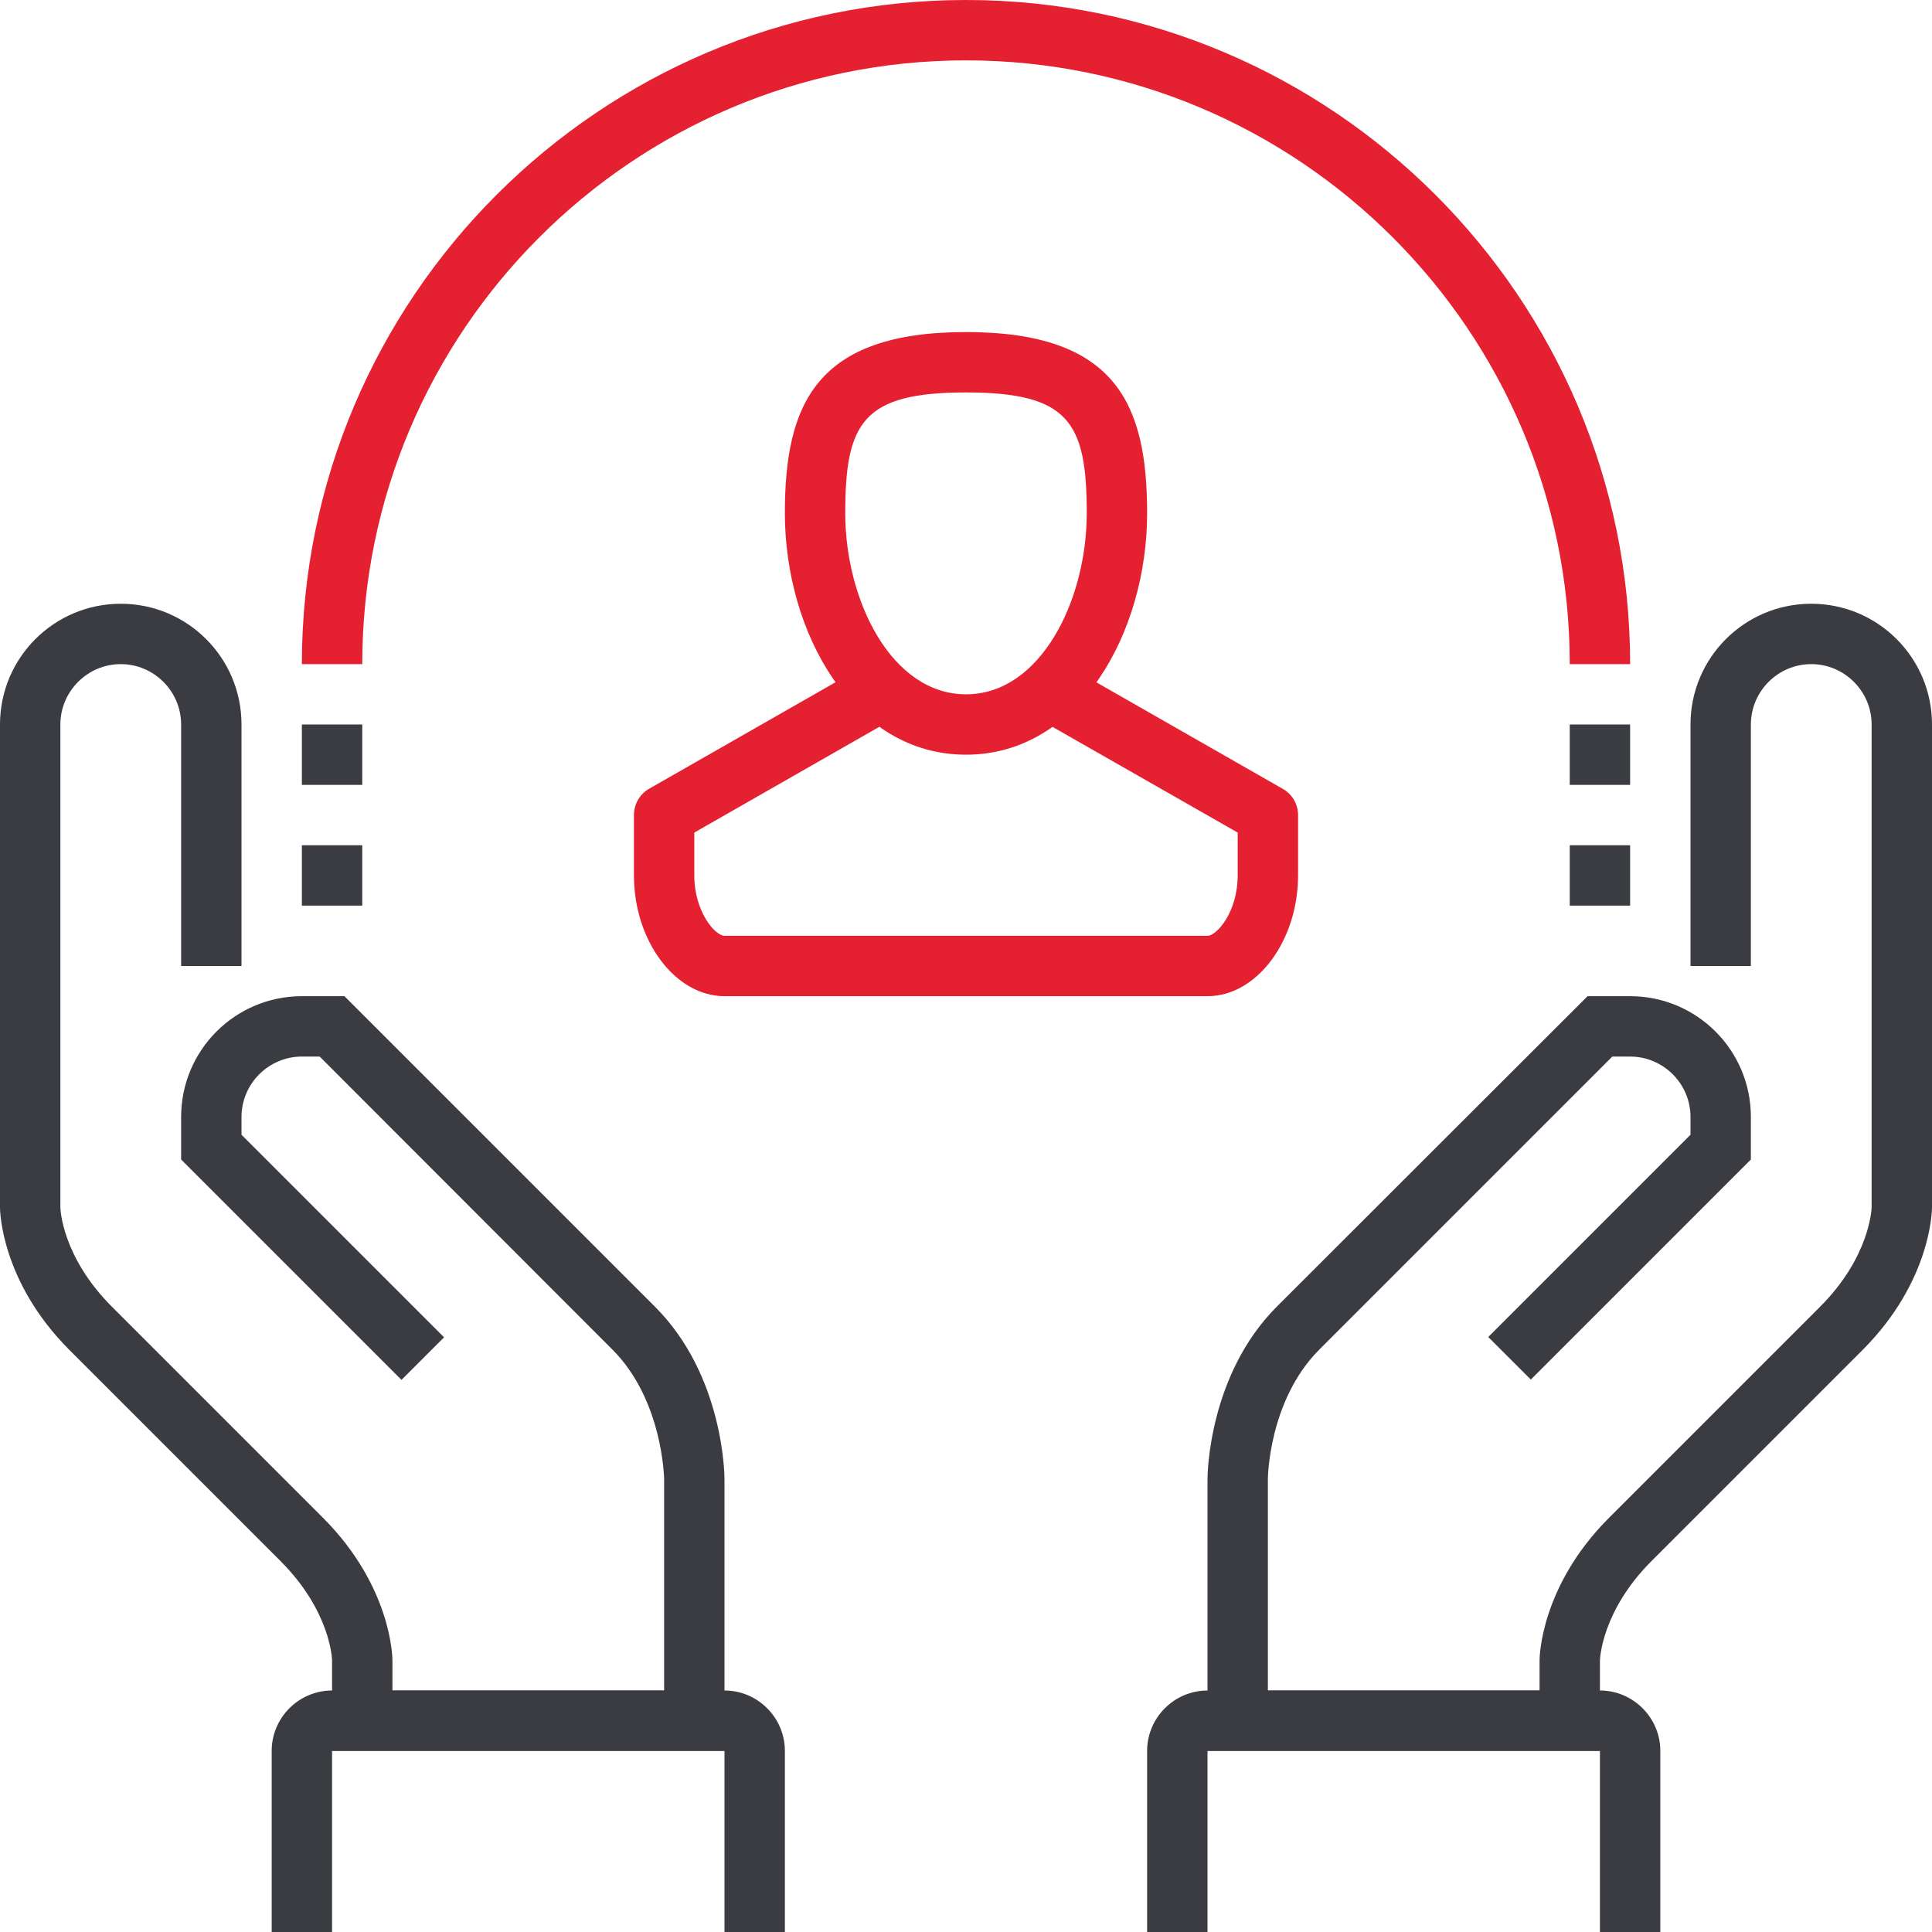 <?xml version="1.0" encoding="UTF-8"?>
<!-- Generator: Adobe Illustrator 24.3.0, SVG Export Plug-In . SVG Version: 6.00 Build 0)  -->
<svg xmlns="http://www.w3.org/2000/svg" xmlns:xlink="http://www.w3.org/1999/xlink" version="1.1" id="Ebene_1" x="0px" y="0px" viewBox="0 0 64 64" style="enable-background:new 0 0 64 64;" xml:space="preserve">
<style type="text/css">
	.st0{fill:#3A3C42;}
	.st1{fill:#E52030;}
</style>
<g>
	<g>
		<path class="st0" d="M53,58H40v-9c0-0.14,0.03-3.44,2.29-5.71L52.59,33H54c2.21,0,4,1.79,4,4v1.41l-7.29,7.29l-1.41-1.41L56,37.59    V37c0-1.1-0.9-2-2-2h-0.59l-9.71,9.71C42.02,46.4,42,48.97,42,49v7h9v-1c0-0.1,0.03-2.44,2.29-4.71l7-7    c1.65-1.65,1.71-3.24,1.71-3.3V24c0-1.1-0.9-2-2-2c-1.1,0-2,0.9-2,2v8h-2v-8c0-2.21,1.79-4,4-4c2.21,0,4,1.79,4,4v16    c0,0.1-0.03,2.44-2.29,4.71l-7,7c-1.65,1.65-1.71,3.24-1.71,3.3V58z"></path>
		<path class="st0" d="M55,64h-2v-6H40v6h-2v-6c0-1.1,0.9-2,2-2h13c1.1,0,2,0.9,2,2V64z"></path>
		<path class="st0" d="M24,58H11v-3c0-0.06-0.06-1.64-1.71-3.29l-7-7C0.03,42.44,0,40.1,0,40V24c0-2.21,1.79-4,4-4s4,1.79,4,4v8H6    v-8c0-1.1-0.9-2-2-2s-2,0.9-2,2v16c0,0.06,0.06,1.64,1.71,3.29l7,7C12.97,52.56,13,54.9,13,55v1h9v-7c0-0.02-0.04-2.62-1.71-4.29    L10.59,35H10c-1.1,0-2,0.9-2,2v0.59l6.71,6.71l-1.41,1.41L6,38.41V37c0-2.21,1.79-4,4-4h1.41l10.29,10.29    C23.97,45.56,24,48.86,24,49V58z"></path>
		<path class="st0" d="M26,64h-2v-6H11v6H9v-6c0-1.1,0.9-2,2-2h13c1.1,0,2,0.9,2,2V64z"></path>
		<path class="st1" d="M54,22h-2c0-11.03-8.97-20-20-20s-20,8.97-20,20h-2C10,9.87,19.87,0,32,0S54,9.87,54,22"></path>
	</g>
	<rect x="10" y="24" class="st0" width="2" height="2"></rect>
	<rect x="10" y="28" class="st0" width="2" height="2"></rect>
	<rect x="52" y="24" class="st0" width="2" height="2"></rect>
	<rect x="52" y="28" class="st0" width="2" height="2"></rect>
	<g>
		<path class="st1" d="M32,13c-3.42,0-4,1-4,4c0,2.89,1.53,6,4,6c2.47,0,4-3.11,4-6C36,14,35.42,13,32,13 M32,25c-3.76,0-6-4.07-6-8    c0-3.6,1.02-6,6-6s6,2.4,6,6C38,20.93,35.76,25,32,25"></path>
		<path class="st1" d="M40,33H24c-1.63,0-3-1.83-3-4v-2c0-0.36,0.19-0.69,0.5-0.87l7-4l0.99,1.74L23,27.58V29c0,1.22,0.7,2,1,2h16    c0.3,0,1-0.78,1-2v-1.42l-6.5-3.71l0.99-1.74l7,4C42.81,26.31,43,26.64,43,27v2C43,31.17,41.63,33,40,33"></path>
	</g>
</g>
</svg>
